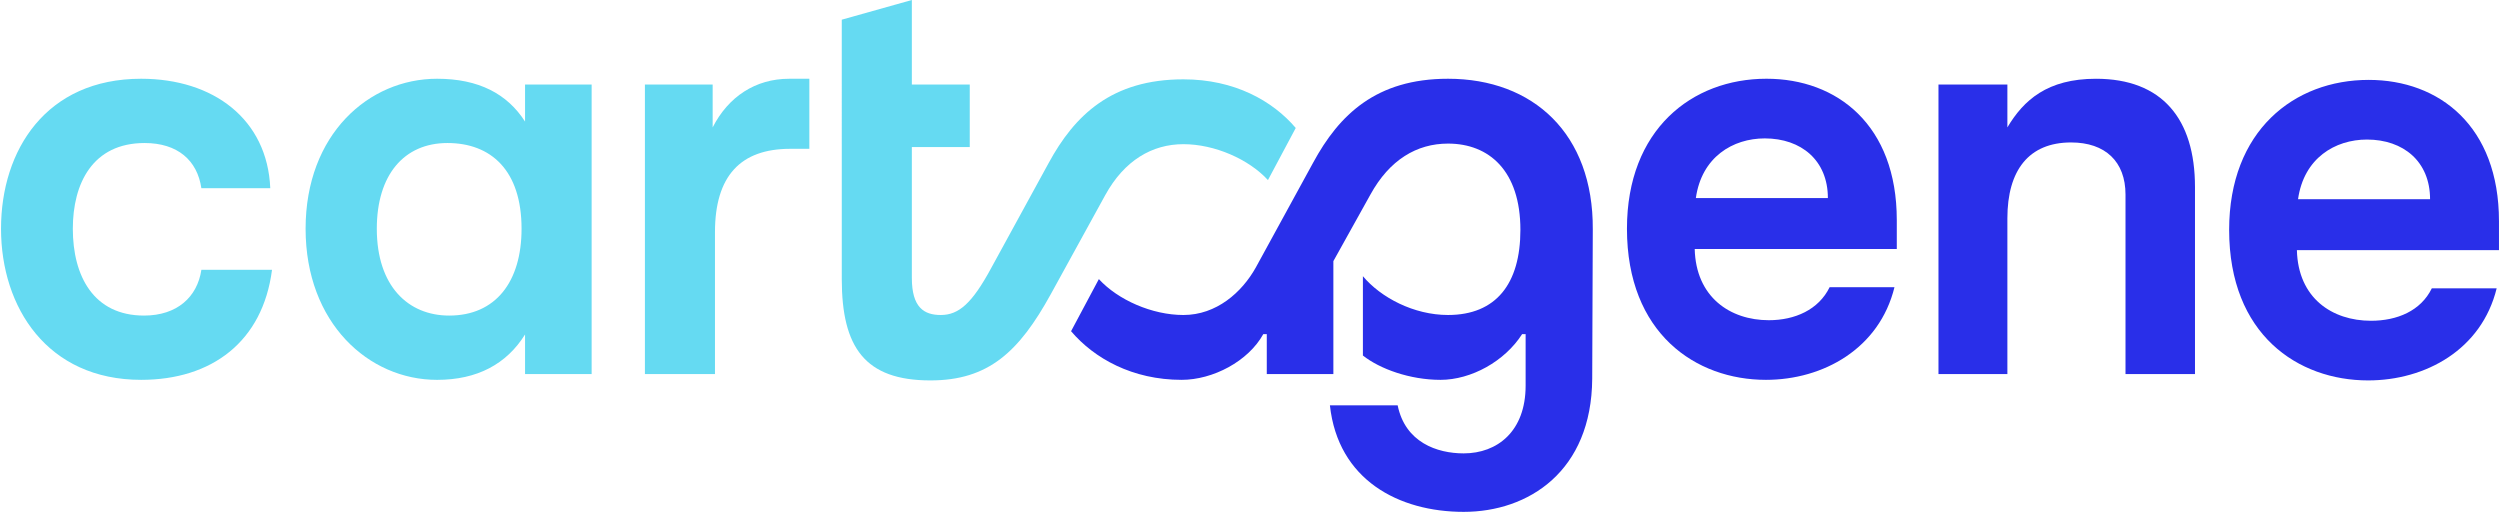 <?xml version="1.0" encoding="UTF-8"?>
<svg id="Layer_1" xmlns="http://www.w3.org/2000/svg" viewBox="0 0 1920 393.11">
  <defs>
    <style>
      .cls-1 {
        fill: #292fe9;
      }

      .cls-2 {
        fill: #65daf2;
      }
    </style>
  </defs>
  <g>
    <path class="cls-1" d="M1456.73,168.98c0-72.93-45.8-108.51-100.06-108.51-57.37,0-107.17,39.13-107.17,115.18,0,80.49,52.92,116.07,106.73,116.07,44.03,0,87.16-24.01,98.72-71.15h-49.81c-8.45,17.34-26.68,25.35-46.69,25.35-29.79,0-56.03-17.79-56.92-54.7h155.2v-22.23ZM1302.42,152.09c4.45-31.57,28.46-45.8,52.92-45.8,28.02,0,48.47,16.9,48.47,45.8h-101.39Z"/>
    <path class="cls-1" d="M1171.68,256.59v39.58c0,35.13-21.79,52.03-47.58,52.03-20.46,0-44.91-8.45-50.7-36.91h-52.03c6.23,57.37,52.92,81.82,102.73,81.82s98.28-31.13,98.72-102.28l.44-114.73c.44-73.38-45.8-115.62-111.17-115.62-55.14,0-83.6,27.57-103.61,64.48l-44.03,80.49c-10.67,19.12-30.24,36.47-55.59,36.47-24.01,0-50.25-11.56-64.93-27.57l-21.35,40.02c17.79,20.9,47.14,37.35,84.94,37.35,24.01,0,51.14-14.23,62.7-35.13h2.67v30.68h51.14v-86.72l28.46-51.14c14.68-26.68,35.58-39.13,59.59-39.13,31.57,0,55.59,20.9,55.59,66.26,0,41.36-18.68,65.37-55.59,65.37-26.24,0-51.58-13.34-65.37-29.79v60.92c12.9,10.23,36.02,18.68,59.59,18.68s49.36-14.23,62.7-35.13h2.67Z"/>
    <path class="cls-1" d="M1919.21,169.87c0-72.93-45.8-108.51-100.06-108.51-57.37,0-107.17,39.13-107.17,115.18,0,80.49,52.92,115.62,106.73,115.62,44.03,0,87.16-23.57,98.72-70.71h-49.81c-8.45,17.34-26.68,24.9-46.69,24.9-29.79,0-56.03-17.34-56.92-54.25h155.2v-22.23ZM1764.9,152.98c4.45-31.57,28.46-45.8,52.92-45.8,28.02,0,48.47,16.9,48.47,45.8h-101.39Z"/>
    <path class="cls-1" d="M1685.75,143.64v143.64h-53.36v-137.86c0-25.35-15.56-40.02-41.8-40.02-32.46,0-48.92,21.35-48.92,58.26v119.62h-52.92V64.93h52.92v32.91c12.45-20.9,30.68-37.35,68.04-37.35,50.7,0,76.04,30.68,76.04,83.16Z"/>
  </g>
  <g>
    <path class="cls-2" d="M722.53,241.92c13.79,0,24.01-8.89,38.69-36.02l44.03-80.49c20.01-36.91,48.47-64.48,103.61-64.48,39.13,0,68.48,16.45,86.27,37.35l-21.35,40.02c-14.68-16.01-40.91-27.57-64.93-27.57s-45.36,12.45-60.03,39.13l-41.8,76.04c-24.46,44.47-48.03,66.26-92.5,66.26-50.25,0-68.04-25.35-68.04-77.82V15.12L700.3,0v64.93h44.47v48.03h-44.47v100.5c0,22.68,9.34,28.46,22.23,28.46Z"/>
    <path class="cls-2" d="M621.59,114.29h-14.68c-38.24,0-57.81,20.9-57.81,64.04v108.95h-53.81V64.93h52.03v32.91c12.01-23.57,32.91-37.35,58.7-37.35h15.56v53.81Z"/>
    <path class="cls-2" d="M108.4,291.72C36.36,291.72.79,236.13.79,175.66S35.47,60.48,108.4,60.48c55.59,0,96.94,31.13,99.17,84.05h-52.92c-3.11-21.35-18.23-34.69-43.58-34.69-40.02,0-55.14,31.13-55.14,65.82,0,36.47,16.01,66.7,54.7,66.7,25.35,0,40.91-14.23,44.03-35.13h54.25c-7.12,55.14-46.25,84.49-100.5,84.49Z"/>
    <path class="cls-2" d="M403.24,64.93v28.44c-13.65-21.28-35.53-32.89-67.59-32.89-52.47,0-100.95,42.69-100.95,115.18s48.47,116.07,100.95,116.07c30.89,0,53.4-12.13,67.59-34.85v30.4h51.14V64.93h-51.14ZM344.98,242.36c-31.57,0-55.59-22.68-55.59-66.7,0-41.36,20.9-65.82,54.25-65.82s56.92,20.9,56.92,65.82c0,40.91-20.01,66.7-55.59,66.7Z"/>
  </g>
</svg>